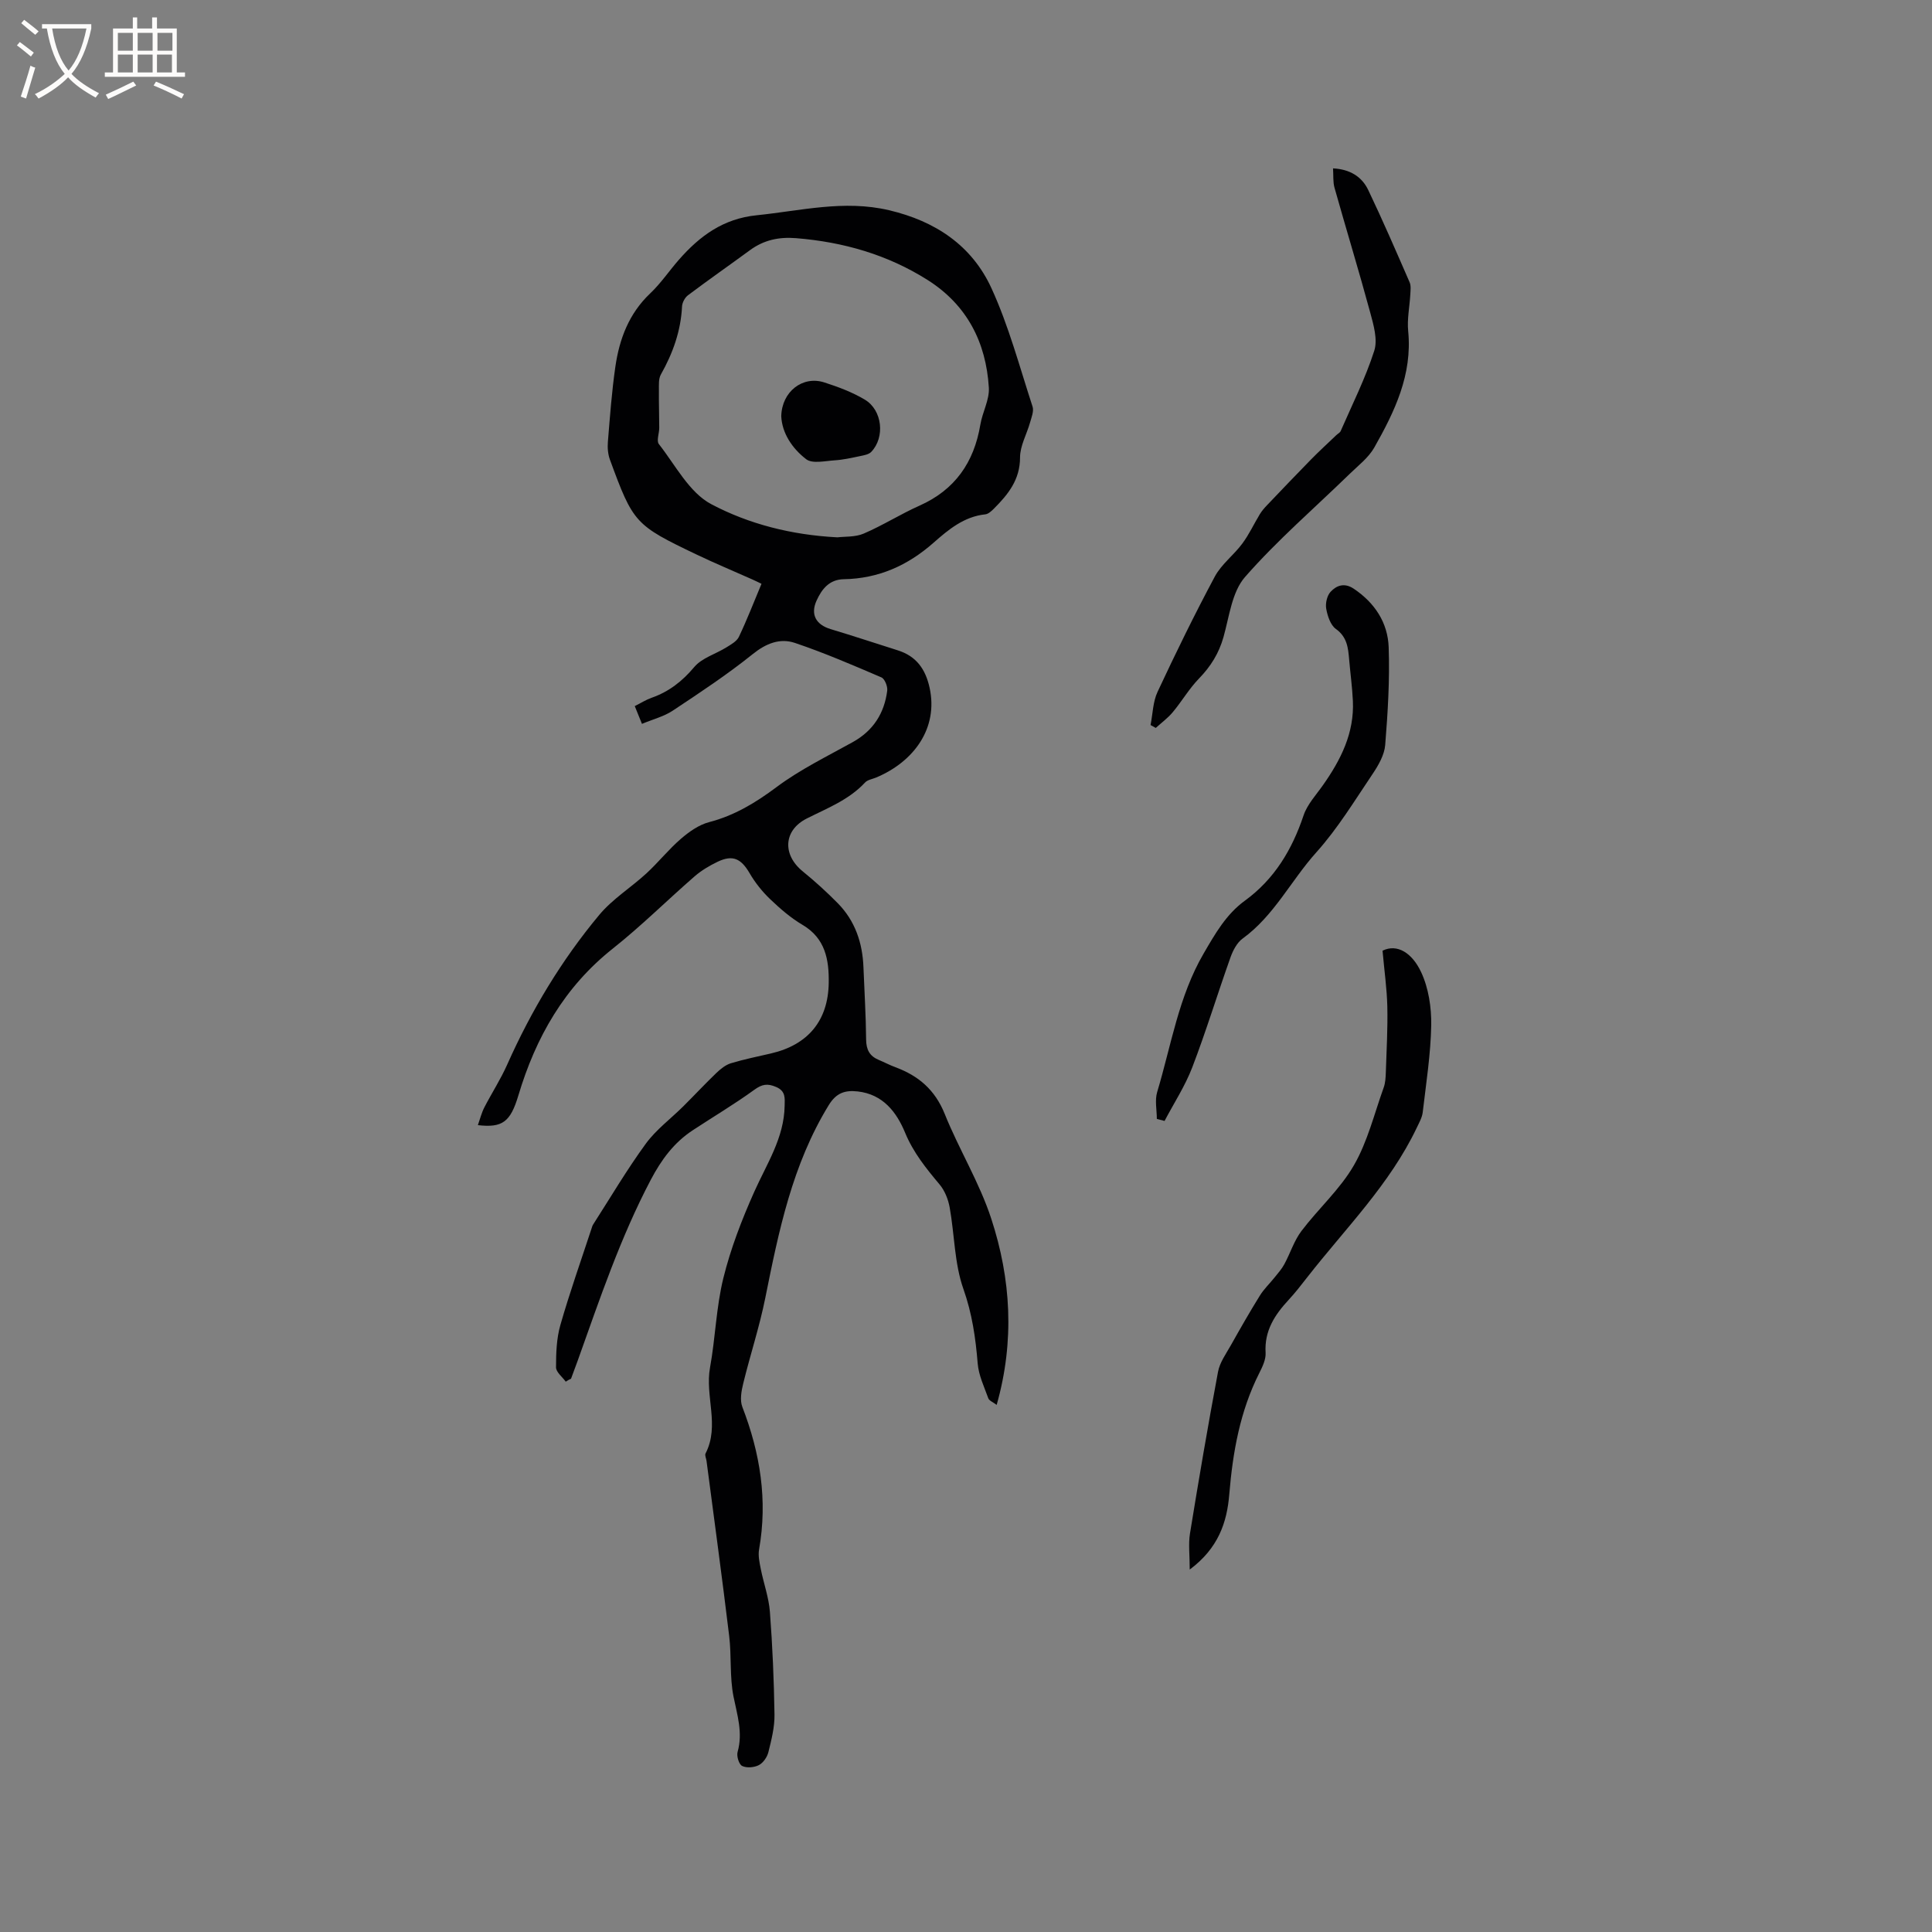 <svg enable-background="new 0 0 400 400" viewBox="0 0 400 400" xmlns="http://www.w3.org/2000/svg"><rect x="0" y="0" width="400" height="400" fill="#808080" stroke="none"/><g fill="#010103"><path d="m117.13 286.06c-.71-.99-2.01-1.98-2.01-2.97 0-2.93.1-5.98.9-8.76 1.92-6.71 4.26-13.3 6.44-19.94.1-.3.18-.62.35-.88 3.59-5.6 6.98-11.35 10.89-16.71 2.14-2.93 5.2-5.19 7.81-7.79 2.29-2.28 4.49-4.64 6.81-6.87.86-.82 1.89-1.66 2.99-2 2.73-.83 5.54-1.39 8.33-2.04 7.65-1.78 11.82-6.77 11.94-14.61.07-4.78-.69-9.22-5.43-12.01-2.44-1.44-4.65-3.36-6.71-5.33-1.63-1.56-3.1-3.4-4.24-5.36-1.76-3.02-3.48-3.87-6.61-2.38-1.69.81-3.36 1.8-4.77 3.02-5.68 4.94-11.04 10.28-16.93 14.95-10.05 7.97-15.97 18.39-19.57 30.43-1.65 5.5-3.31 6.72-8.38 6.14.46-1.3.76-2.55 1.33-3.66 1.54-2.99 3.39-5.83 4.75-8.9 4.98-11.18 11.23-21.59 19.05-30.97 2.74-3.29 6.57-5.66 9.77-8.6 2.47-2.28 4.59-4.96 7.13-7.15 1.7-1.47 3.74-2.91 5.86-3.46 5.25-1.37 9.6-4.01 13.93-7.24 4.88-3.65 10.46-6.36 15.82-9.34 4.23-2.36 6.51-5.96 7.11-10.63.11-.88-.51-2.45-1.2-2.75-5.91-2.54-11.83-5.09-17.91-7.14-3.09-1.04-5.96.08-8.74 2.32-5.27 4.23-10.94 7.98-16.58 11.72-1.79 1.19-4.01 1.74-6.35 2.72-.57-1.4-.98-2.42-1.49-3.68 1.28-.64 2.34-1.32 3.48-1.72 3.59-1.26 6.35-3.41 8.84-6.37 1.58-1.88 4.41-2.68 6.62-4.05.97-.6 2.17-1.26 2.62-2.2 1.67-3.51 3.08-7.15 4.68-10.98-.46-.22-1.17-.58-1.89-.9-3.87-1.73-7.78-3.35-11.6-5.18-12.7-6.08-13.07-6.49-17.89-19.62-.42-1.15-.53-2.5-.42-3.73.42-5.17.8-10.36 1.54-15.49.83-5.75 2.8-11.02 7.21-15.2 2.22-2.1 3.95-4.7 5.98-7.01 4.29-4.88 9.12-8.46 16.05-9.17 9.14-.93 18.08-3.24 27.41-1.05 9.63 2.26 17.17 7.32 21.22 16.15 3.59 7.83 5.82 16.28 8.51 24.51.31.95-.22 2.22-.52 3.3-.68 2.42-2.07 4.82-2.07 7.22 0 4.63-2.47 7.66-5.4 10.6-.51.51-1.16 1.12-1.8 1.19-4.4.46-7.64 3.17-10.69 5.86-5.38 4.75-11.43 7.44-18.6 7.57-3.02.05-4.57 2.07-5.64 4.43-1.31 2.9-.1 4.99 2.91 5.9 4.66 1.4 9.28 2.93 13.92 4.4 3.83 1.21 5.73 3.88 6.58 7.77 1.81 8.32-3.23 15.28-11.1 18.57-.78.32-1.76.46-2.28 1.03-3.35 3.6-7.81 5.3-12.05 7.44-4.84 2.44-5.09 7.49-.85 10.94 2.54 2.07 4.98 4.28 7.28 6.62 3.58 3.65 5.11 8.2 5.3 13.26.19 4.98.51 9.96.55 14.94.02 2.09.71 3.42 2.59 4.21 1.17.49 2.3 1.09 3.48 1.53 4.79 1.77 8.2 4.69 10.2 9.66 2.95 7.34 7.2 14.22 9.64 21.7 4.07 12.44 4.88 25.27 1.12 38.55-.76-.58-1.56-.87-1.74-1.39-.85-2.36-1.99-4.74-2.19-7.19-.43-5.28-1.15-10.31-2.96-15.43-1.87-5.29-1.83-11.25-2.84-16.87-.3-1.67-1.01-3.47-2.08-4.75-2.79-3.33-5.44-6.59-7.15-10.73-1.76-4.25-4.57-7.95-9.81-8.54-2.6-.29-4.43.27-6 2.84-7.54 12.29-10.35 26.05-13.13 39.89-1.2 5.99-3.13 11.82-4.58 17.76-.38 1.55-.71 3.43-.18 4.82 3.7 9.57 5.27 19.31 3.47 29.51-.23 1.29.09 2.71.35 4.04.59 2.97 1.66 5.89 1.89 8.88.54 7.08.84 14.19.95 21.28.04 2.59-.63 5.22-1.26 7.76-.25 1.03-1.07 2.23-1.98 2.7-.97.5-2.53.63-3.46.17-.66-.32-1.18-2.04-.94-2.89 1.13-4-.08-7.65-.85-11.5-.81-4.07-.39-8.36-.89-12.51-1.46-12.1-3.11-24.17-4.69-36.25-.07-.53-.4-1.17-.2-1.55 2.97-5.78-.15-11.86.92-17.76 1.12-6.14 1.27-12.5 2.76-18.53 1.51-6.12 3.82-12.11 6.4-17.88 2.58-5.79 6.18-11.14 6.29-17.79.03-1.58.25-3.05-1.75-3.91-1.79-.77-2.91-.6-4.53.58-4.11 2.98-8.49 5.58-12.73 8.37-3.9 2.56-6.49 6.07-8.69 10.24-6.3 11.96-10.58 24.7-15.1 37.35-.46 1.29-.95 2.57-1.42 3.85-.37.16-.74.39-1.1.62zm56.25-174.81c1.51-.19 3.68-.02 5.45-.78 3.94-1.69 7.6-4.02 11.52-5.77 7.38-3.28 11.31-8.97 12.62-16.78.43-2.59 1.91-5.15 1.76-7.65-.57-9.39-4.52-17.13-12.66-22.29-8.31-5.26-17.47-7.88-27.25-8.67-3.57-.29-6.67.38-9.54 2.48-4.27 3.13-8.61 6.16-12.84 9.34-.64.48-1.19 1.51-1.23 2.31-.25 5.09-1.9 9.69-4.38 14.09-.51.9-.4 2.19-.41 3.3-.03 2.58.07 5.17.07 7.75 0 1.14-.61 2.68-.08 3.36 3.43 4.37 6.3 10.05 10.86 12.45 7.78 4.11 16.59 6.37 26.11 6.86z"/><path d="m286.24 196.83c3.03-1.5 6.13.46 7.99 4.44 1.54 3.29 2.15 7.32 2.09 10.99-.11 6.02-1.06 12.03-1.76 18.03-.13 1.1-.75 2.17-1.24 3.21-5.6 11.75-14.8 20.86-22.67 30.95-1.24 1.59-2.48 3.19-3.84 4.66-2.89 3.11-5.06 6.42-4.78 10.97.08 1.37-.65 2.89-1.31 4.2-3.99 7.9-5.49 16.38-6.21 25.1-.48 5.85-2.28 11.17-8.19 15.58 0-3-.3-5.28.05-7.45 1.82-11.19 3.72-22.36 5.81-33.5.36-1.93 1.65-3.71 2.65-5.48 1.95-3.47 3.93-6.94 6.03-10.32.86-1.38 2.08-2.53 3.1-3.81.69-.86 1.44-1.71 1.96-2.68 1.22-2.26 2-4.83 3.52-6.84 3.5-4.63 7.99-8.63 10.86-13.6 2.85-4.92 4.23-10.7 6.18-16.12.35-.97.4-2.07.44-3.11.15-4.56.41-9.12.31-13.67-.09-3.7-.62-7.38-.99-11.55z"/><path d="m238.21 150.11c.46-2.3.48-4.8 1.45-6.87 3.76-8.05 7.67-16.05 11.86-23.88 1.37-2.55 3.92-4.43 5.68-6.81 1.41-1.89 2.41-4.08 3.64-6.1.42-.69.96-1.31 1.52-1.89 3.04-3.19 6.08-6.38 9.16-9.52 1.67-1.7 3.43-3.3 5.15-4.95.3-.29.75-.5.9-.84 2.4-5.51 5.12-10.92 6.95-16.61.75-2.31-.13-5.34-.82-7.89-2.35-8.67-4.98-17.26-7.41-25.9-.33-1.18-.2-2.49-.3-3.99 3.47.18 5.95 1.68 7.29 4.48 3.01 6.3 5.78 12.71 8.57 19.11.31.72.18 1.67.14 2.51-.14 2.54-.69 5.11-.44 7.61.89 9.01-2.81 16.65-7.02 24.09-1.2 2.11-3.32 3.73-5.11 5.47-7.27 7.07-15 13.73-21.66 21.34-2.7 3.09-3.25 8.17-4.45 12.43-.95 3.37-2.65 6.09-5.08 8.59-2.04 2.1-3.54 4.71-5.43 6.97-1.01 1.21-2.33 2.17-3.51 3.25-.35-.21-.71-.4-1.08-.6z"/><path d="m239.51 231.66c0-1.86-.44-3.85.07-5.56 2.91-9.66 4.42-19.77 9.64-28.72 2.37-4.07 4.65-8.09 8.5-10.89 6.15-4.48 9.78-10.56 12.17-17.67.77-2.29 2.6-4.24 4.03-6.28 3.69-5.24 6.49-10.79 6.18-17.42-.13-2.85-.53-5.7-.77-8.55-.21-2.43-.41-4.68-2.76-6.36-1.11-.8-1.72-2.68-1.99-4.17-.2-1.11.16-2.71.9-3.51 1.23-1.33 2.87-1.94 4.8-.64 4.36 2.92 7.05 7.04 7.23 12.11.24 6.74-.18 13.52-.72 20.25-.17 2.06-1.4 4.19-2.6 5.98-3.73 5.53-7.24 11.32-11.67 16.25-5.23 5.82-8.73 13.11-15.25 17.84-1.17.85-2 2.46-2.51 3.89-2.7 7.58-5.04 15.28-7.92 22.79-1.48 3.86-3.8 7.4-5.73 11.08-.53-.14-1.06-.28-1.6-.42z"/><path d="m161.75 86.18c.12-5.14 4.45-8.43 8.89-7.01 2.89.93 5.82 2.02 8.41 3.57 3.65 2.17 4.22 7.81 1.33 10.82-.52.54-1.5.7-2.31.87-1.76.37-3.53.77-5.31.88-1.98.13-4.57.74-5.84-.23-2.92-2.24-5.01-5.42-5.17-8.9z"/></g><path d="m6.4 11.7c-1-.8-1.9-1.6-2.9-2.3l.6-.7c.9.7 1.9 1.4 2.9 2.2zm-2.1 8.3c.7-2.1 1.4-4.2 2-6.4.2.1.6.3 1 .4-.7 2.3-1.3 4.4-1.9 6.4zm3-12.8c-1.1-.9-2.1-1.7-2.9-2.4l.6-.7c1 .8 2 1.5 3 2.4zm1.4-1.3v-.9h10.2v.9c-.9 4.2-2.3 7.3-4.1 9.4 1.3 1.4 3.2 2.7 5.7 4-.2.2-.4.5-.7.9-2.5-1.4-4.4-2.7-5.7-4.2-1.4 1.5-3.5 3-6.1 4.4 0 0 0 0-.1-.1-.3-.4-.5-.7-.7-.8 2.7-1.3 4.7-2.8 6.2-4.2-1.8-2.2-3-5.3-3.7-9.4zm9.2 0h-7.1c.6 3.8 1.7 6.7 3.4 8.7 1.7-2 2.9-4.8 3.7-8.7z" fill="#fcfbfa"/><path d="m31.6 3.6h.9v2.3h4.1v9.1h1.7v.9h-16.6v-.9h1.7v-9.1h4.1v-2.3h.9v2.3h3.1v-2.3zm-4 13.3.6.8c-1.9.9-3.8 1.9-5.8 2.8-.2-.3-.3-.6-.5-.9 2-.9 3.9-1.8 5.7-2.7zm-3.2-10.1v3.7h3.1v-3.7zm0 4.5v3.7h3.1v-3.7zm4.1-4.5v3.7h3.1v-3.7zm0 4.5v3.7h3.1v-3.7zm9.1 9.1c-2.1-1.1-4.1-2-5.8-2.7l.5-.8c2.2.9 4.1 1.8 5.8 2.6zm-1.9-13.6h-3.1v3.7h3.1zm-3.2 4.5v3.7h3.1v-3.7z" fill="#fcfbfa"/></svg>